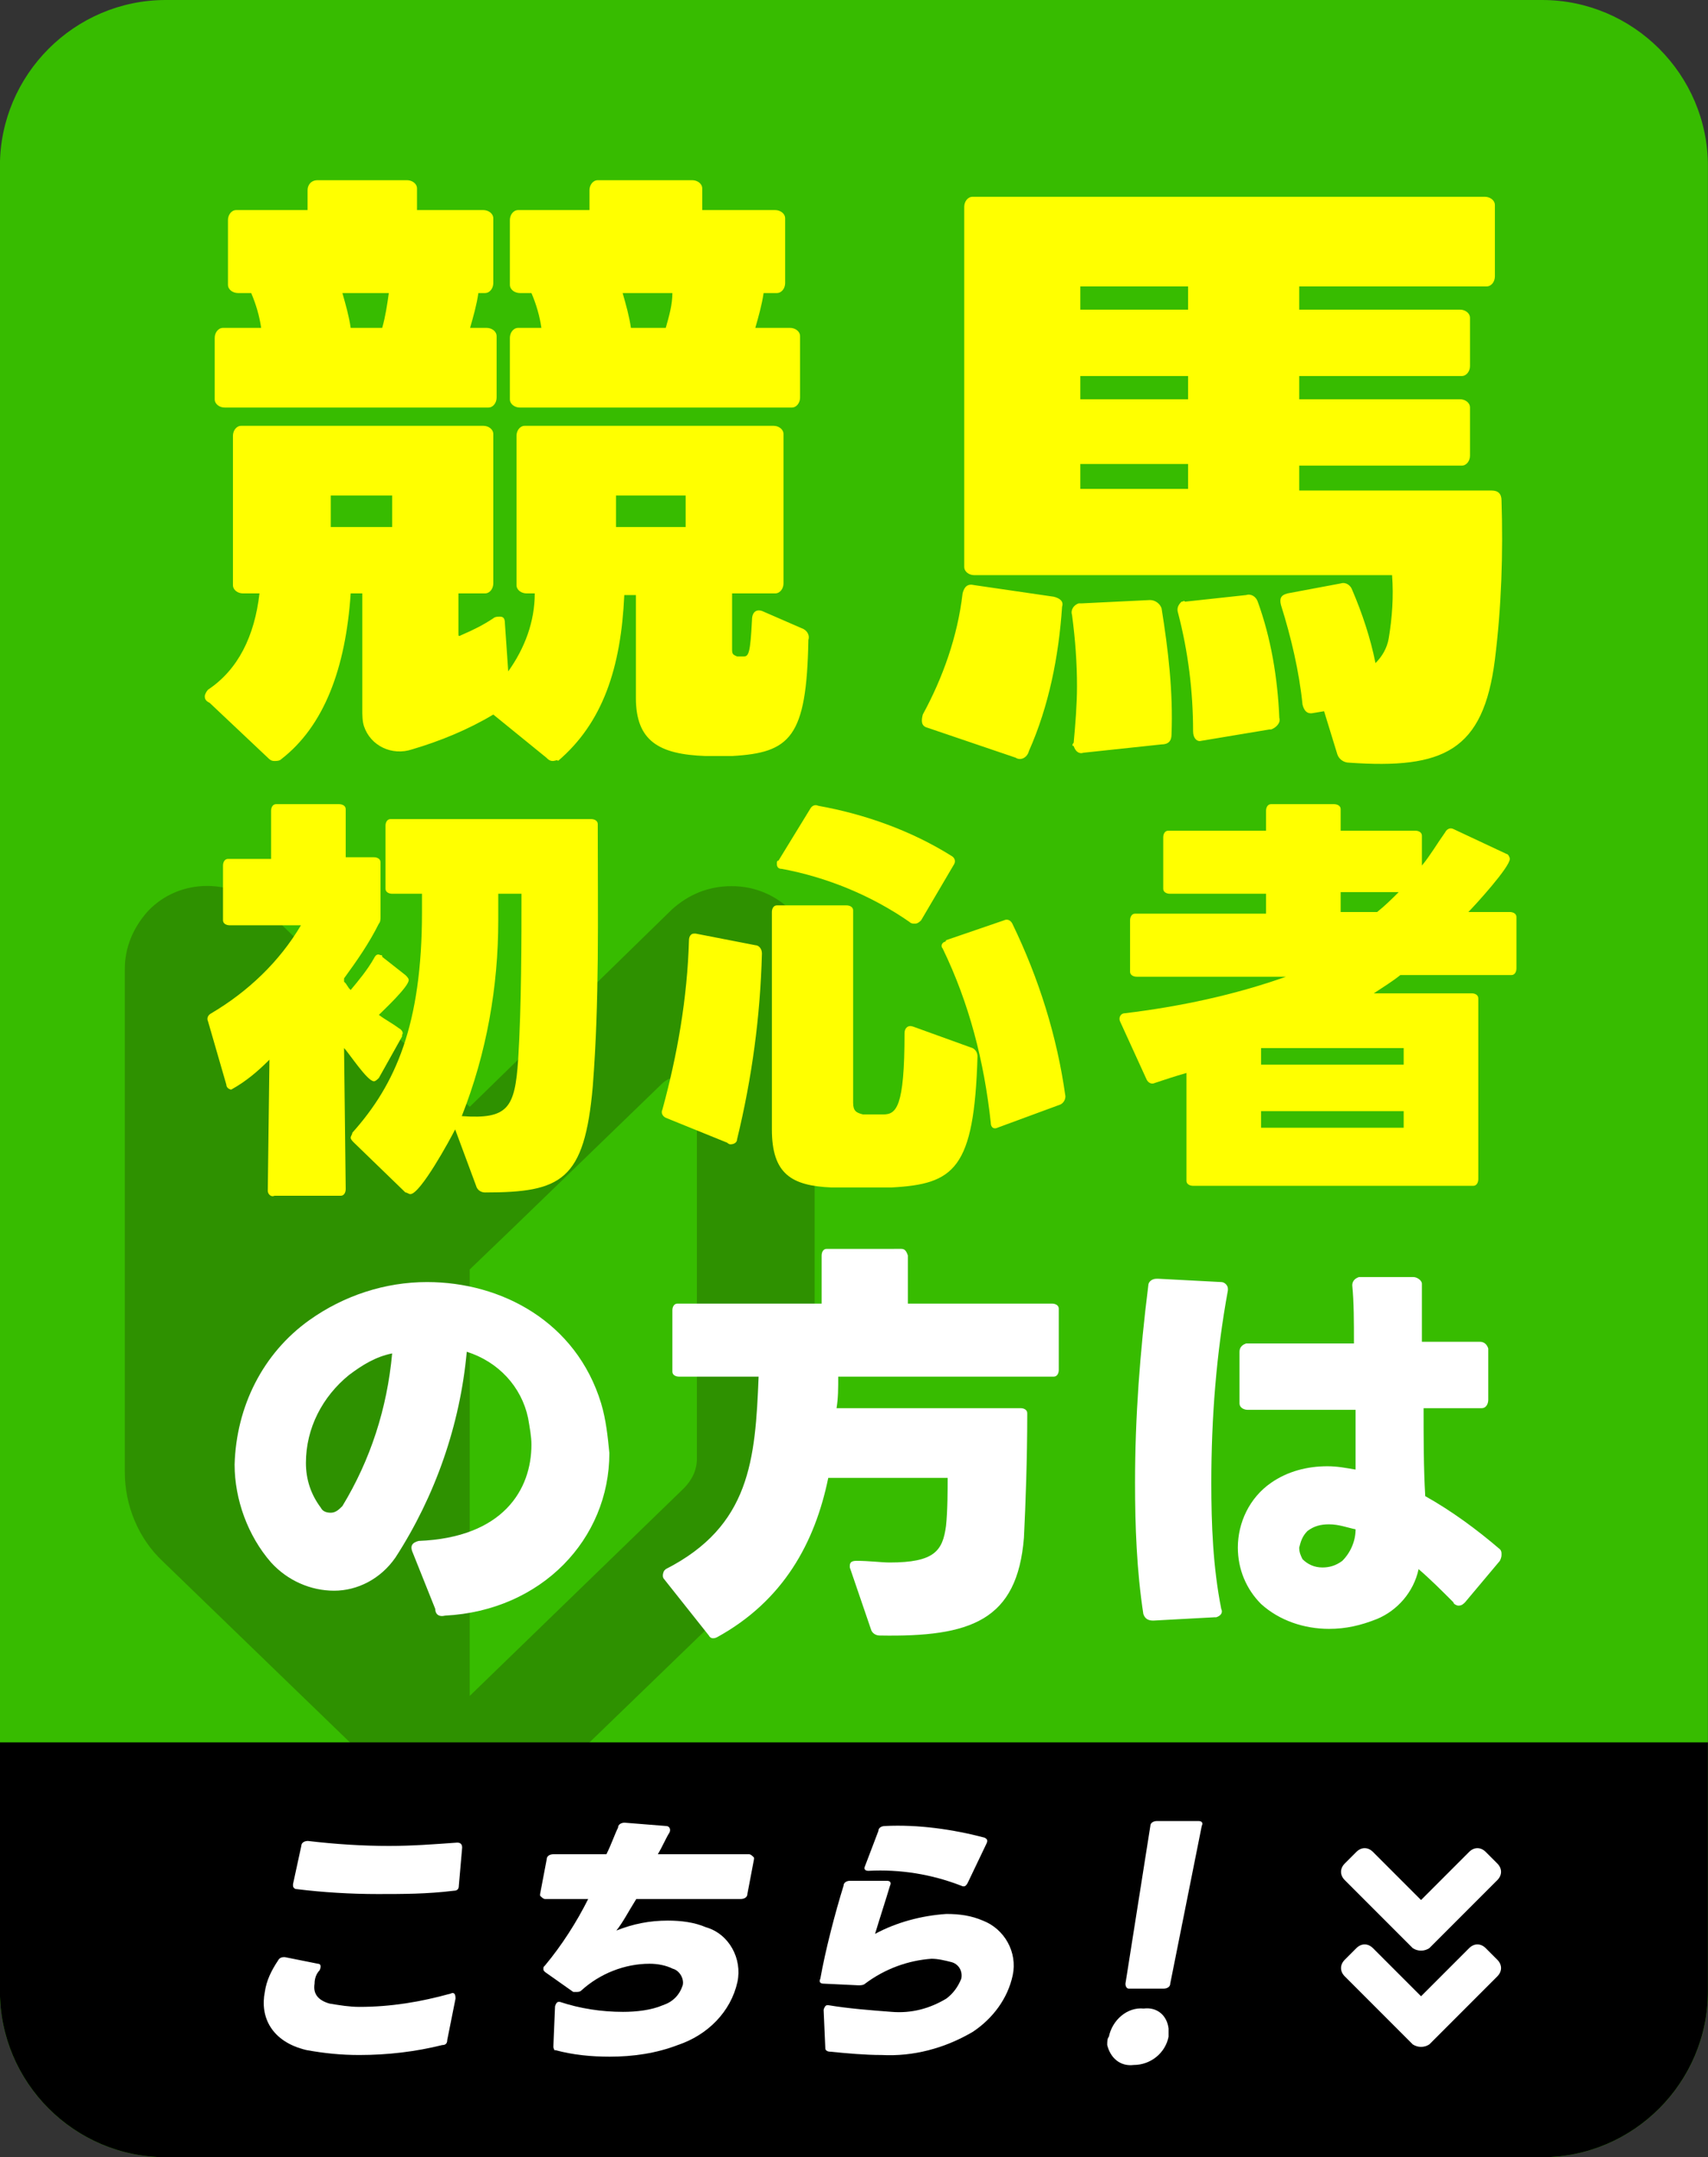 <?xml version="1.0" encoding="utf-8"?>
<!-- Generator: Adobe Illustrator 28.0.0, SVG Export Plug-In . SVG Version: 6.00 Build 0)  -->
<svg version="1.1" id="レイヤー_1" xmlns="http://www.w3.org/2000/svg" xmlns:xlink="http://www.w3.org/1999/xlink" x="0px"
	 y="0px" viewBox="0 0 103 130" style="enable-background:new 0 0 103 130;" xml:space="preserve">
<rect x="0" y="0" width="103" height="130" fill="#333333" stroke="none"/>
<style type="text/css">
	.st0{fill:#37BC00;}
	.st1{fill:#2E9100;}
	.st2{fill:#FFFF00;}
	.st3{fill:#FFFFFF;}
</style>
<g id="グループ_5493" transform="translate(-232 -21197)">
	<g id="アセット_97" transform="translate(232.495 21197)">
		<g id="レイヤー_2_00000181066169658903878340000013205977652045994914_">
			<g id="レイヤー_1_00000180350653479571909200000012966688728620254341_">
				<g id="グループ_5492">
					<path id="長方形_18784" class="st0" d="M9.5,0h83c5.5,0,10,4.5,10,10v110c0,5.5-4.5,10-10,10h-83c-5.5,0-10-4.5-10-10V10
						C-0.5,4.5,4,0,9.5,0z"/>
					<g id="グループ_5489" transform="translate(7.031 53.401)">
						<path id="パス_10283" class="st1" d="M20.8,13.3L8.5,1.4c-2-1.9-5.2-1.9-7.1,0.1C0.5,2.5,0,3.7,0,5v30.3c0,2,0.8,4,2.3,5.4
							l15,14.5c1.9,1.9,5,1.9,7,0l15-14.5c1.5-1.4,2.3-3.4,2.3-5.4V5c0-2.8-2.2-5-5-5C35.2,0,34,0.5,33,1.4L20.8,13.3L20.8,13.3z
							 M34.5,34.5c0,0.7-0.3,1.3-0.8,1.8L20.8,48.8V23.1l2.5-2.4l9.1-8.8c0.5-0.5,1.3-0.5,1.8,0c0.2,0.2,0.3,0.5,0.3,0.9L34.5,34.5z
							"/>
					</g>
					<g id="グループ_5490" transform="translate(11.853 10.86)">
						<path id="パス_10284" class="st2" d="M33.7,26l2.3,1c0.3,0.1,0.5,0.4,0.4,0.7c-0.1,5.9-1.1,6.8-4.6,7c-0.6,0-1.2,0-1.6,0
							c-2.8-0.1-4.2-0.9-4.2-3.5v-6.2h-0.7c-0.2,4.4-1.3,7.7-4,10C21.3,34.9,21.1,35,21,35c-0.2,0-0.3-0.1-0.4-0.2l-3.2-2.6
							c-1.5,0.9-3.2,1.6-4.9,2.1c-1.2,0.4-2.5-0.2-2.9-1.4c-0.1-0.3-0.1-0.7-0.1-1v-7H8.8c-0.3,4.5-1.6,8-4.2,10
							C4.5,35,4.3,35,4.2,35c-0.2,0-0.3-0.1-0.4-0.2l-3.5-3.3C0.1,31.4,0,31.3,0,31.1c0-0.1,0.1-0.3,0.2-0.4C2,29.5,3,27.5,3.3,24.9
							h-1c-0.3,0-0.6-0.2-0.6-0.5c0,0,0-0.1,0-0.1v-8.9c0-0.3,0.2-0.6,0.5-0.6c0,0,0.1,0,0.1,0h14.5c0.3,0,0.6,0.2,0.6,0.5
							c0,0,0,0.1,0,0.1v8.9c0,0.3-0.2,0.6-0.5,0.6c0,0-0.1,0-0.1,0h-1.5v2.4c0,0.2,0,0.2,0.2,0.1c0.7-0.3,1.3-0.6,1.9-1
							c0.1-0.1,0.3-0.1,0.4-0.1c0.2,0,0.3,0.1,0.3,0.4l0.2,2.9c1-1.4,1.6-3,1.6-4.7h-0.5c-0.3,0-0.6-0.2-0.6-0.5c0,0,0-0.1,0-0.1
							v-8.9c0-0.3,0.2-0.6,0.5-0.6c0,0,0.1,0,0.1,0h14.9c0.3,0,0.6,0.2,0.6,0.5c0,0,0,0.1,0,0.1v8.9c0,0.3-0.2,0.6-0.5,0.6
							c0,0-0.1,0-0.1,0h-2.5v3.4c0,0.3,0.1,0.3,0.3,0.4c0.1,0,0.3,0,0.4,0c0.3,0,0.4-0.2,0.5-2.2C33,26,33.3,25.8,33.7,26L33.7,26z
							 M6.8,0h5.4c0.3,0,0.6,0.2,0.6,0.5c0,0,0,0.1,0,0.1v1.2h4c0.3,0,0.6,0.2,0.6,0.5c0,0,0,0.1,0,0.1v3.8c0,0.3-0.2,0.6-0.5,0.6
							c0,0-0.1,0-0.1,0h-0.3c-0.1,0.7-0.3,1.4-0.5,2.1h1c0.3,0,0.6,0.2,0.6,0.5c0,0,0,0.1,0,0.1v3.6c0,0.3-0.2,0.6-0.5,0.6
							c0,0-0.1,0-0.1,0H1.2c-0.3,0-0.6-0.2-0.6-0.5c0,0,0-0.1,0-0.1V9.5c0-0.3,0.2-0.6,0.5-0.6c0,0,0.1,0,0.1,0h2.2
							C3.3,8.2,3.1,7.5,2.8,6.8H2c-0.3,0-0.6-0.2-0.6-0.5c0,0,0-0.1,0-0.1V2.4c0-0.3,0.2-0.6,0.5-0.6c0,0,0.1,0,0.1,0h4.2V0.6
							C6.2,0.3,6.4,0,6.8,0C6.7,0,6.8,0,6.8,0z M7.6,20.9h3.7V19H7.6V20.9z M11.1,6.8H8.3c0.2,0.7,0.4,1.4,0.5,2.1h1.9
							C10.9,8.2,11,7.5,11.1,6.8L11.1,6.8z M23.9,0h5.5c0.3,0,0.6,0.2,0.6,0.5c0,0,0,0.1,0,0.1v1.2h4.4c0.3,0,0.6,0.2,0.6,0.5
							c0,0,0,0.1,0,0.1v3.8c0,0.3-0.2,0.6-0.5,0.6c0,0-0.1,0-0.1,0h-0.7c-0.1,0.7-0.3,1.4-0.5,2.1h2.1c0.3,0,0.6,0.2,0.6,0.5
							c0,0,0,0.1,0,0.1v3.6c0,0.3-0.2,0.6-0.5,0.6c0,0-0.1,0-0.1,0H19c-0.3,0-0.6-0.2-0.6-0.5c0,0,0-0.1,0-0.1V9.5
							c0-0.3,0.2-0.6,0.5-0.6c0,0,0.1,0,0.1,0h1.3c-0.1-0.7-0.3-1.4-0.6-2.1h-0.7c-0.3,0-0.6-0.2-0.6-0.5c0,0,0-0.1,0-0.1V2.4
							c0-0.3,0.2-0.6,0.5-0.6c0,0,0.1,0,0.1,0h4.2V0.6c0-0.3,0.2-0.6,0.5-0.6C23.8,0,23.8,0,23.9,0L23.9,0z M24.8,20.9h4.2V19h-4.2
							L24.8,20.9L24.8,20.9z M28.2,6.8h-3c0.2,0.7,0.4,1.4,0.5,2.1h2.1C28,8.2,28.2,7.5,28.2,6.8L28.2,6.8z"/>
						<path id="パス_10285" class="st2" d="M48.9,34.8l-5.3-1.8c-0.4-0.1-0.4-0.4-0.3-0.8c1.2-2.2,2.1-4.7,2.4-7.3
							c0.1-0.4,0.3-0.6,0.7-0.5l4.8,0.7c0.4,0.1,0.6,0.3,0.5,0.6c-0.2,3-0.8,6-2,8.7C49.6,34.8,49.2,35,48.9,34.8
							C48.9,34.8,48.9,34.8,48.9,34.8L48.9,34.8z M68.3,34.6L67.5,32l-0.6,0.1c-0.4,0.1-0.6-0.1-0.7-0.5c-0.2-2-0.7-4.1-1.3-6
							c-0.1-0.4,0-0.6,0.4-0.7l3.2-0.6c0.3-0.1,0.6,0.1,0.7,0.4c0.6,1.4,1.1,2.9,1.4,4.4c0.4-0.4,0.7-0.9,0.8-1.5
							c0.2-1.2,0.3-2.5,0.2-3.8H46.4c-0.3,0-0.6-0.2-0.6-0.5c0,0,0-0.1,0-0.1V1.6C45.8,1.3,46,1,46.3,1c0,0,0.1,0,0.1,0h30.8
							c0.3,0,0.6,0.2,0.6,0.5c0,0,0,0.1,0,0.1v4.2c0,0.3-0.2,0.6-0.5,0.6c0,0-0.1,0-0.1,0H66v1.4h9.7c0.3,0,0.6,0.2,0.6,0.5
							c0,0,0,0.1,0,0.1v2.8c0,0.3-0.2,0.6-0.5,0.6c0,0-0.1,0-0.1,0H66v1.4h9.7c0.3,0,0.6,0.2,0.6,0.5c0,0,0,0.1,0,0.1v2.8
							c0,0.3-0.2,0.6-0.5,0.6c0,0-0.1,0-0.1,0H66v1.5h11.6c0.4,0,0.6,0.2,0.6,0.6c0.1,3.2,0,6.4-0.4,9.6c-0.7,5.5-3.1,6.6-8.8,6.2
							C68.7,35.1,68.4,34.9,68.3,34.6L68.3,34.6z M52.4,33.9c0.1-1.1,0.2-2.3,0.2-3.4c0-1.4-0.1-2.8-0.3-4.3
							c-0.1-0.3,0.1-0.6,0.4-0.7c0.1,0,0.1,0,0.2,0l4.1-0.2c0.3,0,0.6,0.2,0.7,0.5c0,0,0,0,0,0c0.4,2.5,0.7,5,0.6,7.6
							c0,0.4-0.2,0.6-0.6,0.6L53,34.5c-0.3,0.1-0.5-0.1-0.6-0.4C52.3,34.1,52.3,34,52.4,33.9z M59.3,6.4h-6.5v1.4h6.5V6.4L59.3,6.4z
							 M59.3,11.8h-6.5v1.4h6.5V11.8L59.3,11.8z M59.3,17.1h-6.5v1.5h6.5V17.1L59.3,17.1z M59.6,33.2c0-2.4-0.3-4.8-0.9-7.1
							c-0.1-0.3,0-0.5,0.2-0.7c0.1,0,0.2-0.1,0.2,0l3.7-0.4c0.3-0.1,0.6,0.1,0.7,0.4c0,0,0,0,0,0c0.8,2.2,1.2,4.6,1.3,7
							c0.1,0.3-0.2,0.6-0.5,0.7c0,0,0,0-0.1,0l-4.2,0.7C59.8,33.8,59.6,33.6,59.6,33.2L59.6,33.2z"/>
						<path id="パス_10286" class="st2" d="M3.8,60.9L3.9,53c-0.7,0.7-1.4,1.3-2.3,1.8c-0.1,0-0.3-0.1-0.3-0.3l-1.1-3.8
							c-0.1-0.2,0-0.4,0.2-0.5c2.2-1.3,4.1-3.1,5.4-5.3H1.5c-0.2,0-0.4-0.1-0.4-0.3c0,0,0,0,0-0.1v-3.2c0-0.2,0.1-0.4,0.3-0.4
							c0,0,0,0,0.1,0H4V38c0-0.2,0.1-0.4,0.3-0.4c0,0,0,0,0.1,0h3.7c0.2,0,0.4,0.1,0.4,0.3c0,0,0,0,0,0.1v2.8h1.7
							c0.2,0,0.4,0.1,0.4,0.3c0,0,0,0,0,0.1v3.2c0,0.1,0,0.3-0.1,0.4c-0.6,1.2-1.3,2.2-2.1,3.3l0,0.2c0,0,0.1,0.1,0.1,0.1l0.2,0.3
							c0,0,0.1,0.1,0.1,0.1c0.5-0.6,1-1.2,1.4-1.9c0.1-0.2,0.2-0.3,0.4-0.2c0.1,0,0.1,0,0.1,0.1l1.4,1.1c0.1,0.1,0.2,0.2,0.2,0.3
							c0,0.4-1.5,1.8-1.8,2.1c0.4,0.3,0.8,0.5,1.2,0.8c0.2,0.1,0.3,0.3,0.2,0.4c0,0,0,0.1,0,0.1l-1.4,2.5c-0.1,0.1-0.2,0.2-0.3,0.2
							c-0.4,0-1.5-1.7-1.8-2l0.1,8.5c0,0.2-0.1,0.4-0.3,0.4c0,0-0.1,0-0.1,0H4.2C4,61.3,3.8,61.1,3.8,60.9
							C3.8,60.9,3.8,60.9,3.8,60.9L3.8,60.9z M16.4,60.7l-1.3-3.5c-0.3,0.6-2.1,3.9-2.7,3.9c-0.1,0-0.2-0.1-0.3-0.1L9,58
							c-0.1-0.1-0.2-0.2-0.2-0.3c0-0.1,0.1-0.2,0.1-0.3c2.6-2.9,4.2-6.5,4.2-13.3V43h-1.8c-0.2,0-0.4-0.1-0.4-0.3c0,0,0,0,0-0.1
							v-3.7c0-0.2,0.1-0.4,0.3-0.4c0,0,0,0,0.1,0h12c0.2,0,0.4,0.1,0.4,0.3c0,0,0,0,0,0.1c0,5.7,0.1,10.5-0.3,15.7
							c-0.5,5.7-1.9,6.4-6.5,6.4C16.7,61,16.5,60.9,16.4,60.7L16.4,60.7z M15.5,56.4c2.8,0.2,3.2-0.5,3.4-3.4
							c0.2-3.3,0.2-7.2,0.2-10h-1.4v1.6C17.7,48.6,17,52.6,15.5,56.4L15.5,56.4z"/>
						<path id="パス_10287" class="st2" d="M31.5,58l-3.7-1.5c-0.2-0.1-0.3-0.3-0.2-0.5c0,0,0,0,0,0c0.9-3.3,1.5-6.7,1.6-10.2
							c0-0.2,0.1-0.4,0.3-0.4c0,0,0.1,0,0.1,0l3.6,0.7c0.2,0,0.4,0.2,0.4,0.5c-0.1,3.8-0.6,7.5-1.5,11.2c0,0.2-0.2,0.3-0.4,0.3
							C31.6,58.1,31.5,58,31.5,58L31.5,58z M34.2,57.2V44.1c0-0.2,0.1-0.4,0.3-0.4c0,0,0,0,0.1,0h4.1c0.2,0,0.4,0.1,0.4,0.3
							c0,0,0,0,0,0.1v11.5c0,0.5,0.2,0.6,0.6,0.7c0.4,0,0.8,0,1.2,0c0.8,0,1.3-0.4,1.3-4.9c0-0.3,0.2-0.5,0.5-0.4l3.6,1.3
							c0.2,0.1,0.3,0.3,0.3,0.5c-0.2,6.8-1.4,7.7-5.2,7.9c-1,0-2.6,0-3.6,0C35.4,60.6,34.2,59.9,34.2,57.2L34.2,57.2z M42.8,44.8
							c-0.1,0-0.2,0-0.3-0.1c-2.3-1.6-5-2.7-7.7-3.2c-0.2,0-0.3-0.1-0.3-0.3c0-0.1,0-0.2,0.1-0.2l1.9-3.1c0.1-0.2,0.3-0.3,0.5-0.2
							c2.8,0.5,5.6,1.5,8,3c0.2,0.1,0.3,0.3,0.2,0.5c0,0,0,0,0,0l-2,3.4C43,44.8,42.9,44.8,42.8,44.8L42.8,44.8z M47.4,56.8
							c-0.4-3.7-1.3-7.2-2.9-10.5c-0.1-0.1-0.1-0.3,0.1-0.4c0,0,0.1,0,0.1-0.1l3.5-1.2c0.2-0.1,0.4,0,0.5,0.2c0,0,0,0,0,0
							c1.6,3.3,2.7,6.8,3.2,10.4c0,0.2-0.1,0.4-0.3,0.5l-3.8,1.4C47.6,57.2,47.4,57.1,47.4,56.8L47.4,56.8z"/>
						<path id="パス_10288" class="st2" d="M75.3,39.1l3.2,1.5c0.1,0,0.2,0.2,0.2,0.3c0,0.5-2.1,2.8-2.5,3.2h2.5
							c0.2,0,0.4,0.1,0.4,0.3c0,0,0,0,0,0.1v3c0,0.2-0.1,0.4-0.3,0.4c0,0,0,0-0.1,0h-6.6c-0.5,0.4-1,0.7-1.6,1.1h5.9
							c0.2,0,0.4,0.1,0.4,0.3c0,0,0,0,0,0.1v10.8c0,0.2-0.1,0.4-0.3,0.4c0,0,0,0-0.1,0H59.6c-0.2,0-0.4-0.1-0.4-0.3c0,0,0,0,0-0.1
							v-6.4c-0.7,0.2-1.3,0.4-1.9,0.6c-0.2,0.1-0.4,0-0.5-0.2l-1.6-3.5c-0.1-0.2,0-0.5,0.3-0.5c3.3-0.4,6.6-1.1,9.7-2.2h-9
							c-0.2,0-0.4-0.1-0.4-0.3c0,0,0,0,0-0.1v-3c0-0.2,0.1-0.4,0.3-0.4c0,0,0,0,0.1,0H64V43h-5.8c-0.2,0-0.4-0.1-0.4-0.3
							c0,0,0,0,0-0.1v-3c0-0.2,0.1-0.4,0.3-0.4c0,0,0,0,0.1,0H64V38c0-0.2,0.1-0.4,0.3-0.4c0,0,0,0,0.1,0h3.7c0.2,0,0.4,0.1,0.4,0.3
							c0,0,0,0,0,0.1v1.2H73c0.2,0,0.4,0.1,0.4,0.3c0,0,0,0,0,0.1v1.7c0.5-0.6,0.9-1.3,1.4-2C74.9,39.1,75.1,39,75.3,39.1
							C75.3,39.1,75.3,39.1,75.3,39.1L75.3,39.1z M63.7,53.3h8.6v-1h-8.6V53.3z M72.3,56.1h-8.6v1h8.6V56.1z M72,42.9h-3.5v1.2h2.2
							C71.2,43.7,71.6,43.3,72,42.9z"/>
						<path id="パス_10289" class="st3" d="M13.9,86.1l-1.4-3.5c-0.1-0.3,0-0.5,0.4-0.6c5.1-0.2,6.8-3.1,6.8-5.8
							c0-0.5-0.1-1-0.2-1.6c-0.4-1.9-1.8-3.4-3.7-4c-0.4,4.4-1.9,8.7-4.3,12.4C10.6,84.3,9.2,85,7.8,85c-1.4,0-2.8-0.6-3.8-1.7
							c-1.4-1.6-2.2-3.8-2.2-5.9c0.1-3.5,1.7-6.7,4.5-8.7c2.1-1.5,4.6-2.3,7.1-2.3c4.5,0,9,2.4,10.5,7.3c0.3,1,0.4,2,0.5,3
							c0,5.2-4.1,9.5-9.9,9.8C14.1,86.6,13.9,86.4,13.9,86.1L13.9,86.1z M8.7,72c-1.6,1.3-2.6,3.2-2.6,5.3c0,1,0.3,1.9,0.9,2.7
							c0.1,0.2,0.3,0.3,0.6,0.3c0.3,0,0.5-0.2,0.7-0.4c1.7-2.8,2.7-5.9,3-9.2C10.3,70.9,9.5,71.4,8.7,72L8.7,72z"/>
						<path id="パス_10290" class="st3" d="M42.4,64.8v2.9h8.7c0.2,0,0.4,0.1,0.4,0.3c0,0,0,0,0,0.1v3.6c0,0.2-0.1,0.4-0.3,0.4
							c0,0,0,0-0.1,0H38.2c0,0.7,0,1.3-0.1,1.9h11.1c0.2,0,0.4,0.1,0.4,0.3c0,0,0,0,0,0.1c0,2.6-0.1,5.4-0.2,7.4
							c-0.4,5-3.2,6-8.7,5.9c-0.2,0-0.4-0.1-0.5-0.3l-1.3-3.8c0,0,0-0.1,0-0.1c0-0.2,0.1-0.3,0.4-0.3h0c0.8,0,1.5,0.1,2,0.1
							c2.7,0,3.2-0.7,3.4-2.2c0.1-0.9,0.1-2.3,0.1-2.9h-7.2c-0.8,3.9-2.7,7.4-6.7,9.6c-0.2,0.1-0.4,0.1-0.5-0.1c0,0,0,0,0,0
							l-2.7-3.4c-0.1-0.1-0.1-0.3,0-0.5c0,0,0.1-0.1,0.1-0.1c5.1-2.6,5.4-6.6,5.6-11.6h-4.8c-0.2,0-0.4-0.1-0.4-0.3c0,0,0,0,0-0.1
							v-3.6c0-0.2,0.1-0.4,0.3-0.4c0,0,0,0,0.1,0h8.6v-2.9c0-0.2,0.1-0.4,0.3-0.4c0,0,0,0,0.1,0H42C42.2,64.4,42.3,64.5,42.4,64.8
							C42.4,64.7,42.4,64.7,42.4,64.8L42.4,64.8z"/>
						<path id="パス_10291" class="st3" d="M56.6,86.4c-0.4-2.6-0.5-5.3-0.5-7.9c0-4,0.3-7.9,0.8-11.9c0-0.2,0.2-0.4,0.5-0.4
							c0,0,0,0,0.1,0l3.8,0.2c0.2,0,0.4,0.2,0.4,0.4c0,0,0,0.1,0,0.1c-0.7,3.8-1,7.7-1,11.6c0,2.5,0.1,5.1,0.6,7.6
							c0.1,0.2,0,0.4-0.3,0.5c0,0-0.1,0-0.1,0l-3.7,0.2C56.9,86.8,56.7,86.7,56.6,86.4C56.6,86.4,56.6,86.4,56.6,86.4L56.6,86.4z
							 M67.8,87.3c-1.5,0-3-0.5-4.1-1.5c-0.9-0.9-1.4-2.1-1.4-3.4c0-1.5,0.7-3,2-3.9c1-0.7,2.2-1,3.4-1c0.6,0,1.1,0.1,1.7,0.2
							c0-1.2,0-2.4,0-3.6l-6.5,0c-0.2,0-0.5-0.1-0.5-0.4c0,0,0-0.1,0-0.1v-3c0-0.2,0.1-0.4,0.4-0.5c0,0,0.1,0,0.1,0h6.4
							c0-1.3,0-2.5-0.1-3.5c0-0.2,0.1-0.4,0.4-0.5c0,0,0.1,0,0.1,0h3.2c0.2,0,0.5,0.2,0.5,0.4c0,0,0,0.1,0,0.1V70h3.5
							c0.2,0,0.4,0.1,0.5,0.4c0,0,0,0.1,0,0.1v3c0,0.2-0.1,0.5-0.4,0.5c0,0-0.1,0-0.1,0h-3.4c0,1.8,0,3.6,0.1,5.3
							c1.6,0.9,3.1,2,4.5,3.2c0.1,0.1,0.1,0.2,0.1,0.3c0,0.1,0,0.2-0.1,0.4L76,85.7c-0.1,0.1-0.2,0.2-0.4,0.2
							c-0.1,0-0.3-0.1-0.3-0.2c-0.7-0.7-1.4-1.4-2.1-2c-0.3,1.4-1.3,2.5-2.5,3C69.7,87.1,68.8,87.3,67.8,87.3L67.8,87.3z M67.8,81
							c-0.5,0-0.9,0.1-1.3,0.4c-0.3,0.3-0.4,0.6-0.5,1c0,0.3,0.1,0.5,0.2,0.7c0.3,0.3,0.7,0.5,1.2,0.5c0.4,0,0.8-0.1,1.2-0.4
							c0.5-0.5,0.8-1.2,0.8-1.9C68.9,81.2,68.4,81,67.8,81L67.8,81z"/>
					</g>
					<path id="長方形_18785" d="M-0.5,105h103l0,0v15c0,5.5-4.5,10-10,10h-83c-5.5,0-10-4.5-10-10V105L-0.5,105z"/>
					<g id="グループ_5491" transform="translate(15.375 109.74)">
						<path id="パス_10292" class="st3" d="M0.1,10.3C0.2,9.6,0.5,9,0.9,8.4C1,8.2,1.2,8.2,1.3,8.2l2,0.4c0.2,0,0.2,0.2,0.1,0.4
							C3.2,9.2,3.1,9.5,3.1,9.8c-0.1,0.6,0.2,1,0.9,1.2c0.6,0.1,1.2,0.2,1.8,0.2c1.9,0,3.7-0.3,5.5-0.8c0.2-0.1,0.3,0,0.3,0.3
							l-0.5,2.5c0,0.2-0.1,0.3-0.3,0.3c-1.6,0.4-3.3,0.6-5,0.6c-1.1,0-2.1-0.1-3.2-0.3C0.5,13.3-0.2,11.8,0.1,10.3L0.1,10.3z
							 M6.9,4.4c-1.6,0-3.3-0.1-4.9-0.3C1.9,4.1,1.8,4,1.8,3.9c0,0,0-0.1,0-0.1l0.5-2.3c0-0.2,0.2-0.3,0.4-0.3
							C4.4,1.4,6,1.5,7.6,1.5c1.4,0,2.7-0.1,4.1-0.2c0.2,0,0.3,0.1,0.3,0.3l-0.2,2.3c0,0.2-0.1,0.3-0.3,0.3C9.9,4.4,8.4,4.4,6.9,4.4
							z"/>
						<path id="パス_10293" class="st3" d="M17.5,13.6l0.1-2.4c0-0.1,0.1-0.3,0.2-0.3c0.1,0,0.1,0,0.1,0c1.2,0.4,2.5,0.6,3.8,0.6
							c0.8,0,1.7-0.1,2.4-0.4c0.6-0.2,1-0.6,1.2-1.2c0.1-0.4-0.2-0.9-0.6-1c-0.4-0.2-0.9-0.3-1.4-0.3c-1.5,0-3,0.6-4.1,1.6
							c-0.1,0.1-0.2,0.1-0.3,0.1c-0.1,0-0.1,0-0.2,0L17,9.1c-0.1-0.1-0.1-0.1-0.1-0.2c0-0.1,0-0.1,0.1-0.2c1-1.2,1.9-2.6,2.6-4h-2.6
							c-0.1,0-0.2-0.1-0.3-0.2c0,0,0-0.1,0-0.1l0.4-2.1c0-0.2,0.2-0.3,0.4-0.3h3.2c0.3-0.6,0.5-1.2,0.7-1.6c0-0.2,0.2-0.3,0.4-0.3
							l2.5,0.2c0.2,0,0.3,0.2,0.2,0.4c-0.2,0.3-0.4,0.8-0.7,1.3h5.5c0.1,0,0.2,0.1,0.3,0.2c0,0,0,0.1,0,0.1l-0.4,2.1
							c0,0.2-0.2,0.3-0.4,0.3l-6.3,0c-0.5,0.8-0.8,1.4-1.2,1.9c1-0.4,2-0.6,3.1-0.6c0.8,0,1.6,0.1,2.3,0.4c1.4,0.4,2.2,1.9,1.9,3.3
							c-0.4,1.8-1.8,3.2-3.6,3.8c-1.3,0.5-2.7,0.7-4.1,0.7c-1.1,0-2.2-0.1-3.3-0.4C17.6,13.9,17.5,13.7,17.5,13.6L17.5,13.6z"/>
						<path id="パス_10294" class="st3" d="M33.9,13.7l-0.1-2.3c0-0.1,0.1-0.3,0.2-0.3c0,0,0.1,0,0.1,0c1.2,0.2,2.5,0.3,3.8,0.4
							c1.2,0.1,2.3-0.2,3.3-0.8c0.4-0.3,0.7-0.7,0.9-1.2c0.1-0.5-0.2-0.9-0.6-1c-0.4-0.1-0.8-0.2-1.2-0.2c-1.4,0.1-2.8,0.6-4,1.5
							c-0.1,0.1-0.3,0.1-0.4,0.1l-2.1-0.1c-0.2,0-0.3-0.1-0.2-0.3c0.3-1.7,0.9-4,1.4-5.6c0-0.2,0.2-0.3,0.4-0.3l2.2,0
							c0.2,0,0.3,0.1,0.2,0.3c-0.3,1-0.6,1.9-0.9,2.9c1.3-0.7,2.8-1.1,4.3-1.2c0.8,0,1.5,0.1,2.2,0.4c1.3,0.5,2.1,1.9,1.8,3.3
							c-0.3,1.4-1.2,2.6-2.4,3.4c-1.7,1-3.6,1.5-5.5,1.4c-1,0-2.1-0.1-3.1-0.2C34,13.9,33.9,13.8,33.9,13.7z M36.5,3
							c-0.2,0-0.3-0.1-0.2-0.3l0.8-2.1c0-0.2,0.2-0.3,0.4-0.3c2-0.1,4.1,0.2,6,0.7c0.2,0.1,0.2,0.2,0.1,0.4l-1.1,2.3
							c-0.1,0.2-0.2,0.3-0.4,0.2c0,0,0,0,0,0C40.3,3.2,38.4,2.9,36.5,3L36.5,3z"/>
						<path id="パス_10295" class="st3" d="M51,13c0.2-1,1.1-1.8,2.1-1.7c0.8-0.1,1.4,0.4,1.5,1.2c0,0.2,0,0.4,0,0.5
							c-0.2,1-1.1,1.7-2.1,1.7c-0.8,0.1-1.4-0.4-1.6-1.2C50.9,13.3,50.9,13.1,51,13z M52,9.8l1.5-9.5c0-0.2,0.2-0.3,0.4-0.3h2.5
							c0.2,0,0.3,0.1,0.2,0.3l-1.9,9.5c0,0.2-0.2,0.3-0.4,0.3h-2.1C52.1,10.1,52,10,52,9.8L52,9.8z"/>
					</g>
					<path id="Icon_awesome-angle-double-down" class="st3" d="M84.7,117.4l-4.1-4.1c-0.3-0.3-0.3-0.7,0-1c0,0,0,0,0,0l0,0l0.7-0.7
						c0.3-0.3,0.7-0.3,1,0c0,0,0,0,0,0l0,0l2.9,2.9l2.9-2.9c0.3-0.3,0.7-0.3,1,0c0,0,0,0,0,0l0,0l0.7,0.7c0.3,0.3,0.3,0.7,0,1
						c0,0,0,0,0,0l0,0l-4.1,4.1C85.4,117.6,85,117.6,84.7,117.4C84.7,117.4,84.7,117.4,84.7,117.4L84.7,117.4L84.7,117.4z
						 M85.7,123.2l4.1-4.1c0.3-0.3,0.3-0.7,0-1c0,0,0,0,0,0l0,0l-0.7-0.7c-0.3-0.3-0.7-0.3-1,0c0,0,0,0,0,0l0,0l-2.9,2.9l-2.9-2.9
						c-0.3-0.3-0.7-0.3-1,0c0,0,0,0,0,0l0,0l-0.7,0.7c-0.3,0.3-0.3,0.7,0,1c0,0,0,0,0,0l0,0l4.1,4.1C85,123.4,85.4,123.4,85.7,123.2
						C85.7,123.2,85.7,123.2,85.7,123.2L85.7,123.2z"/>
				</g>
			</g>
		</g>
	</g>
</g>
</svg>
